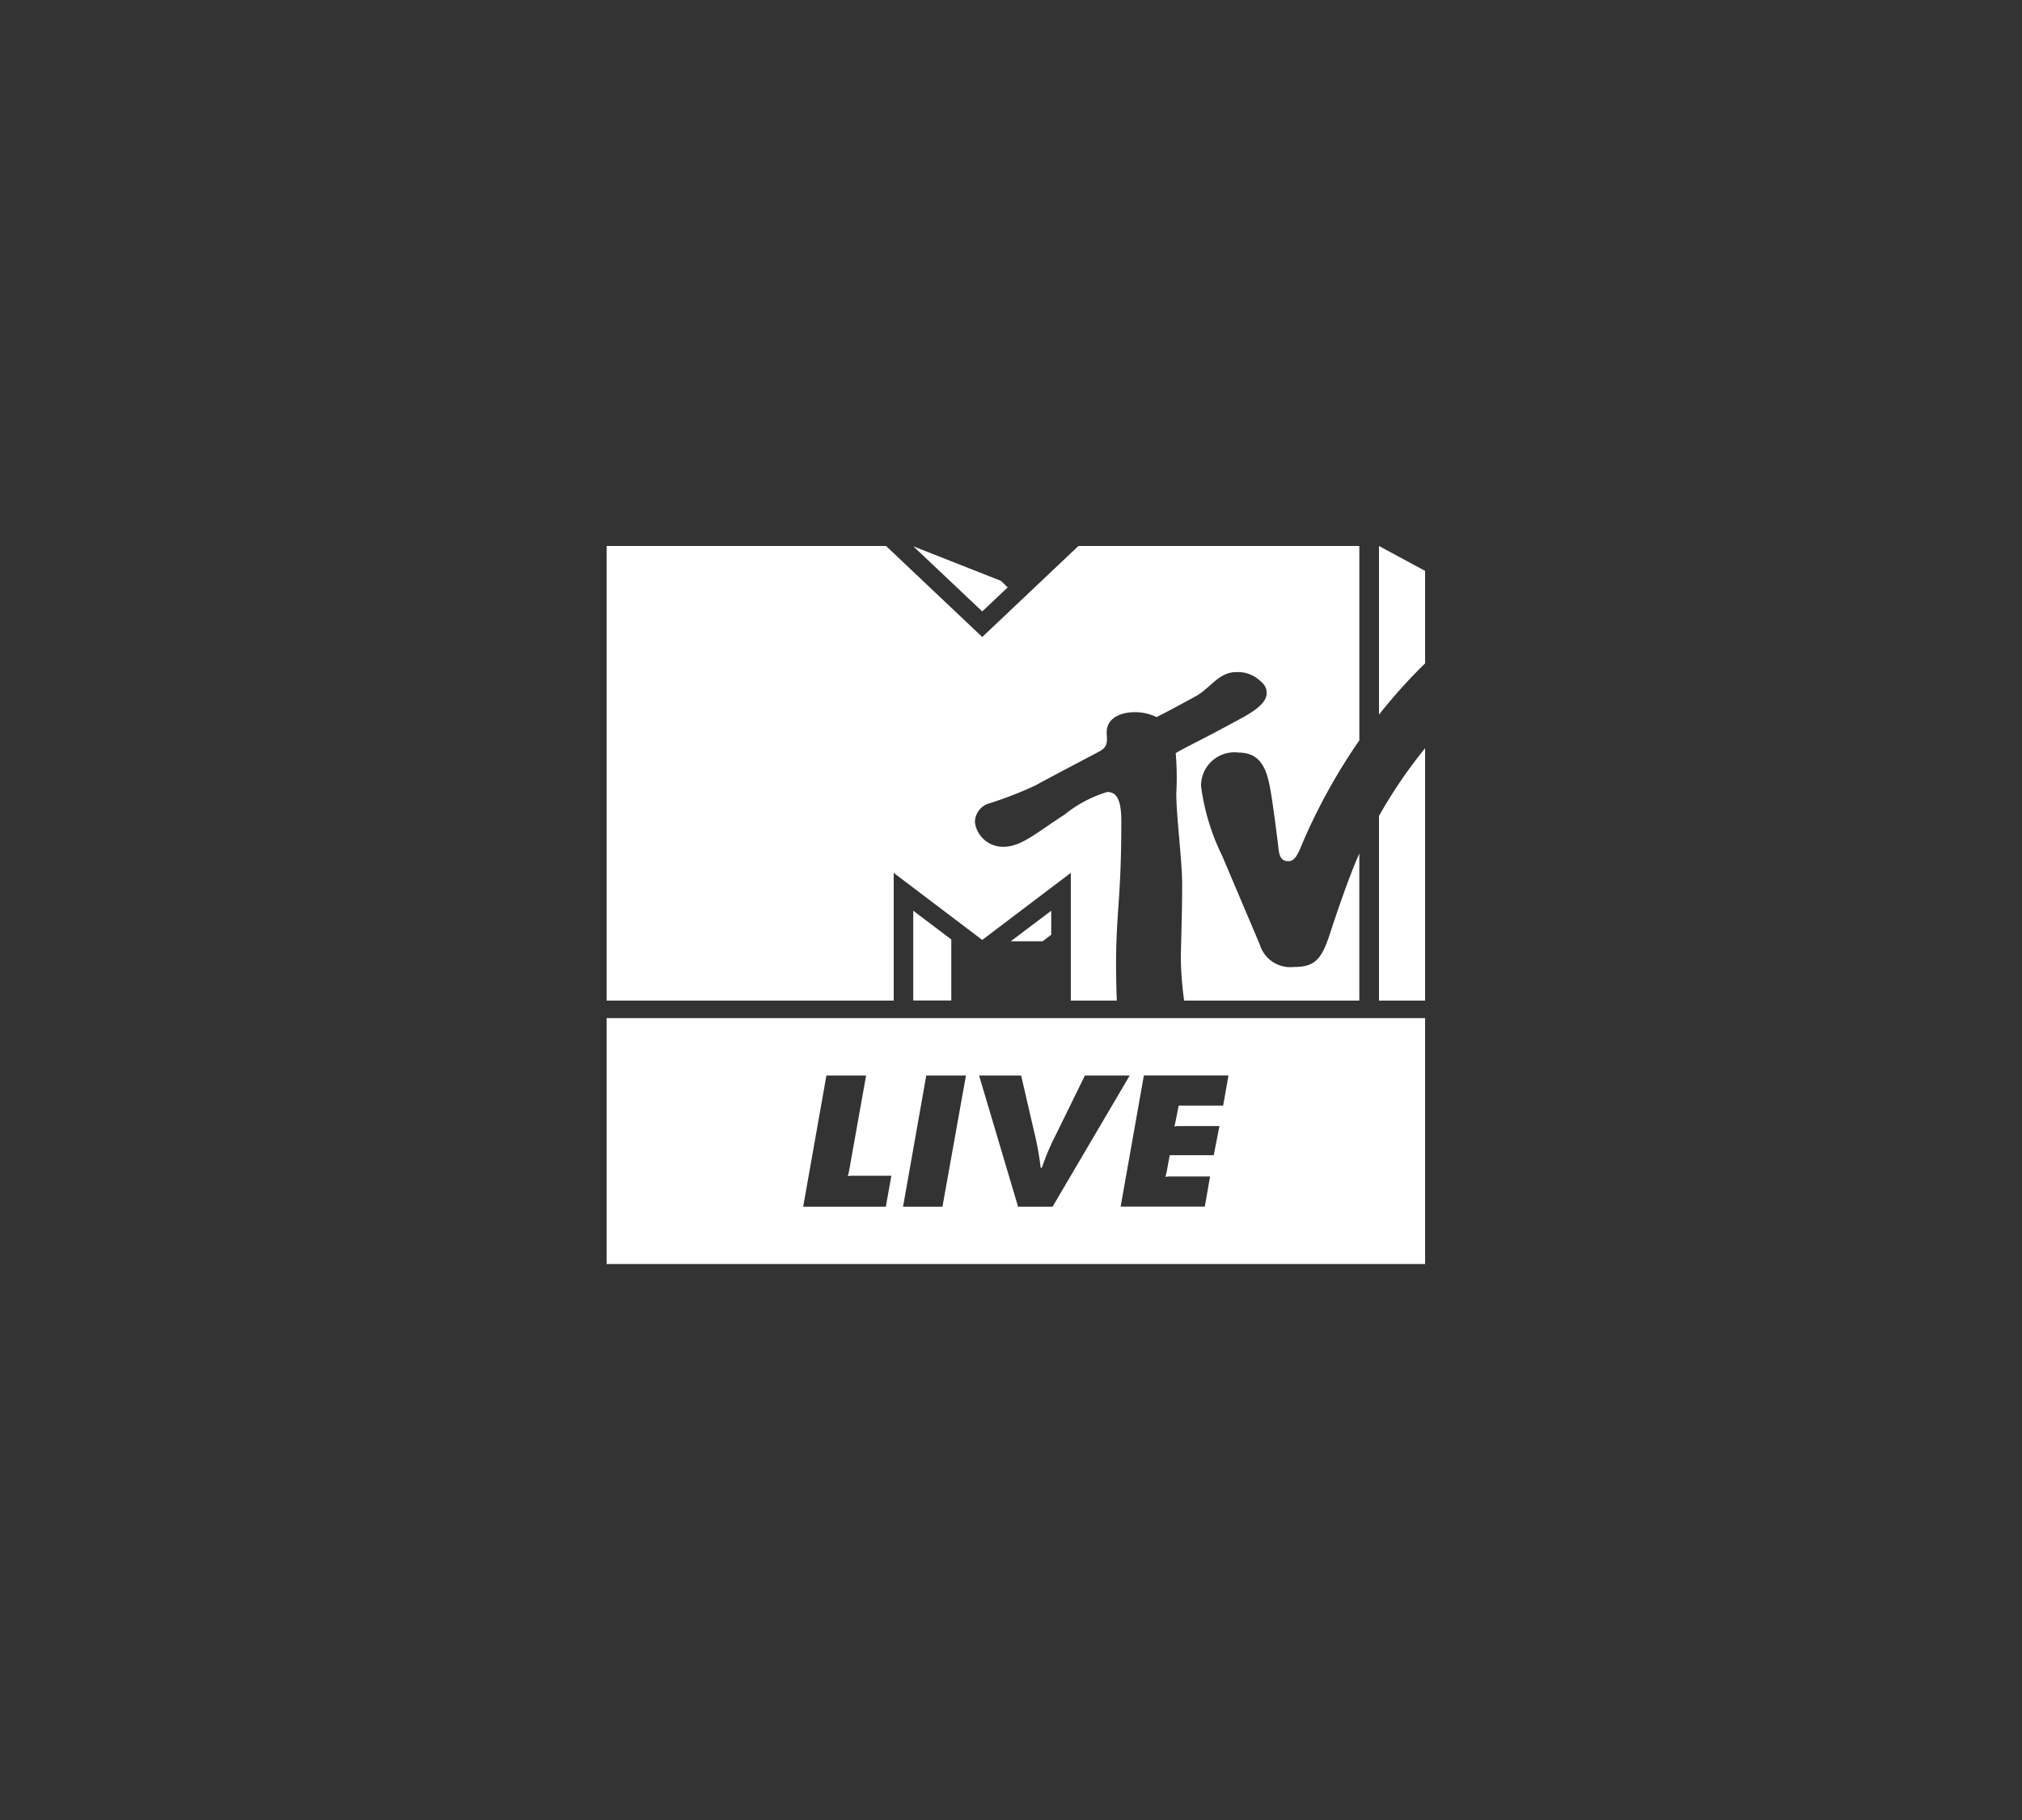 <svg xmlns="http://www.w3.org/2000/svg" xmlns:xlink="http://www.w3.org/1999/xlink" width="100" height="90" viewBox="0 0 100 90">
  <rect x="0" y="0" width="100" height="90" fill="#333333" stroke="none"/>
  <defs>
    <clipPath id="clip-path">
      <rect id="Retângulo_3845" data-name="Retângulo 3845" width="40.48" height="35.508" fill="#fff"/>
    </clipPath>
  </defs>
  <g id="Grupo_19783" data-name="Grupo 19783" transform="translate(-914 -917)">
    <rect id="Retângulo_2269" data-name="Retângulo 2269" width="100" height="90" rx="4" transform="translate(914 917)" fill="none"/>
    <g id="logo-mtvlive" transform="translate(944 944)">
      <g id="Grupo_13571" data-name="Grupo 13571" transform="translate(0 0)" clip-path="url(#clip-path)">
        <path id="Caminho_29631" data-name="Caminho 29631" d="M0,179.188H40.478v-12.16H0Zm13.809-2.836H9.721l1.149-6.487h1.963L12,174.53c-.015.078-.026.133-.033.166a1.426,1.426,0,0,1-.042.145,1.277,1.277,0,0,1,.179-.019h1.978Zm2.8,0H14.66l1.149-6.487h1.962Zm3.741,0-1.93-6.487H20.5l.64,2.766c.051.208.09.381.119.521s.054.271.076.394.043.252.065.385.043.3.065.492l.055.01q.1-.273.173-.468t.151-.375c.05-.12.108-.245.168-.375s.139-.289.233-.477l1.41-2.873H25.87l-3.816,6.487Zm10.142-5h-2.2l-.14.71c-.015.072-.026.125-.033.161s-.022.089-.044.161a1.18,1.18,0,0,1,.173-.02h2.06l-.282,1.442H27.849l-.14.76c-.015.071-.026.125-.033.16s-.022.086-.044.151a1.2,1.2,0,0,1,.179-.02h2.033l-.26,1.491H25.421l1.15-6.487h4.184Z" transform="translate(0.001 -143.68)" fill="#fff"/>
        <path id="Caminho_29632" data-name="Caminho 29632" d="M28.563,22.479A17.027,17.027,0,0,1,28.4,20.4c0-.441.066-2.219.066-3.651,0-1.207-.29-3.354-.29-4.521a14.207,14.207,0,0,0-.029-1.987c.622-.362,1.166-.594,2.882-1.527.556-.3,1.616-.814,1.616-1.429,0-.273-.079-.451-.512-.77a1.606,1.606,0,0,0-.991-.279c-.874,0-1.27.787-2,1.191-1.118.614-1.711.918-1.941,1.032a2.478,2.478,0,0,0-1.085-.241c-.639,0-1.383.258-1.383,1,0,.342.121.713-.388.953-.285.162-1.676.875-3.157,1.679a18.74,18.74,0,0,1-2.357.907.982.982,0,0,0-.614.878,1.273,1.273,0,0,0,.241.644,1.4,1.4,0,0,0,1.164.595c.894,0,1.638-.7,3.02-1.585a6.212,6.212,0,0,1,2.115-1.124c.414,0,.7.28.7,1.433,0,3.855-.26,4.466-.26,7.141,0,.481.02,1.37.038,1.741H22.959V16.164L18.578,19.48,14.2,16.164v6.315H0V0H13.822l4.757,4.5L23.335,0H37.228V9.612A29.221,29.221,0,0,0,34.542,14.4c-.3.689-.432,1.187-.822,1.187-.428,0-.464-.379-.5-.72-.087-.739-.272-2.119-.358-2.627-.166-.984-.383-2.024-1.6-2.024A1.65,1.65,0,0,0,29.4,11.876a11.09,11.09,0,0,0,1.052,3.461c.262.621,1.654,3.9,1.854,4.373a1.573,1.573,0,0,0,1.673,1.108c1.017,0,1.368-.336,1.787-1.618.356-1.093.96-2.874,1.461-3.99h0v7.269ZM40.481,10V22.479H38.2V13.351A23.818,23.818,0,0,1,40.481,10M38.2,8.339V0l2.285,1.233V5.8A26.746,26.746,0,0,0,38.2,8.339M19.838,2.046l-1.259,1.19L15.171.015,19.5,1.722Zm.152,17.5h1.575l.426-.321V18.037Zm-4.824,2.928h1.882V19.457l-1.882-1.423Z" transform="translate(-0.001)" fill="#fff"/>
      </g>
    </g>
  </g>
</svg>
